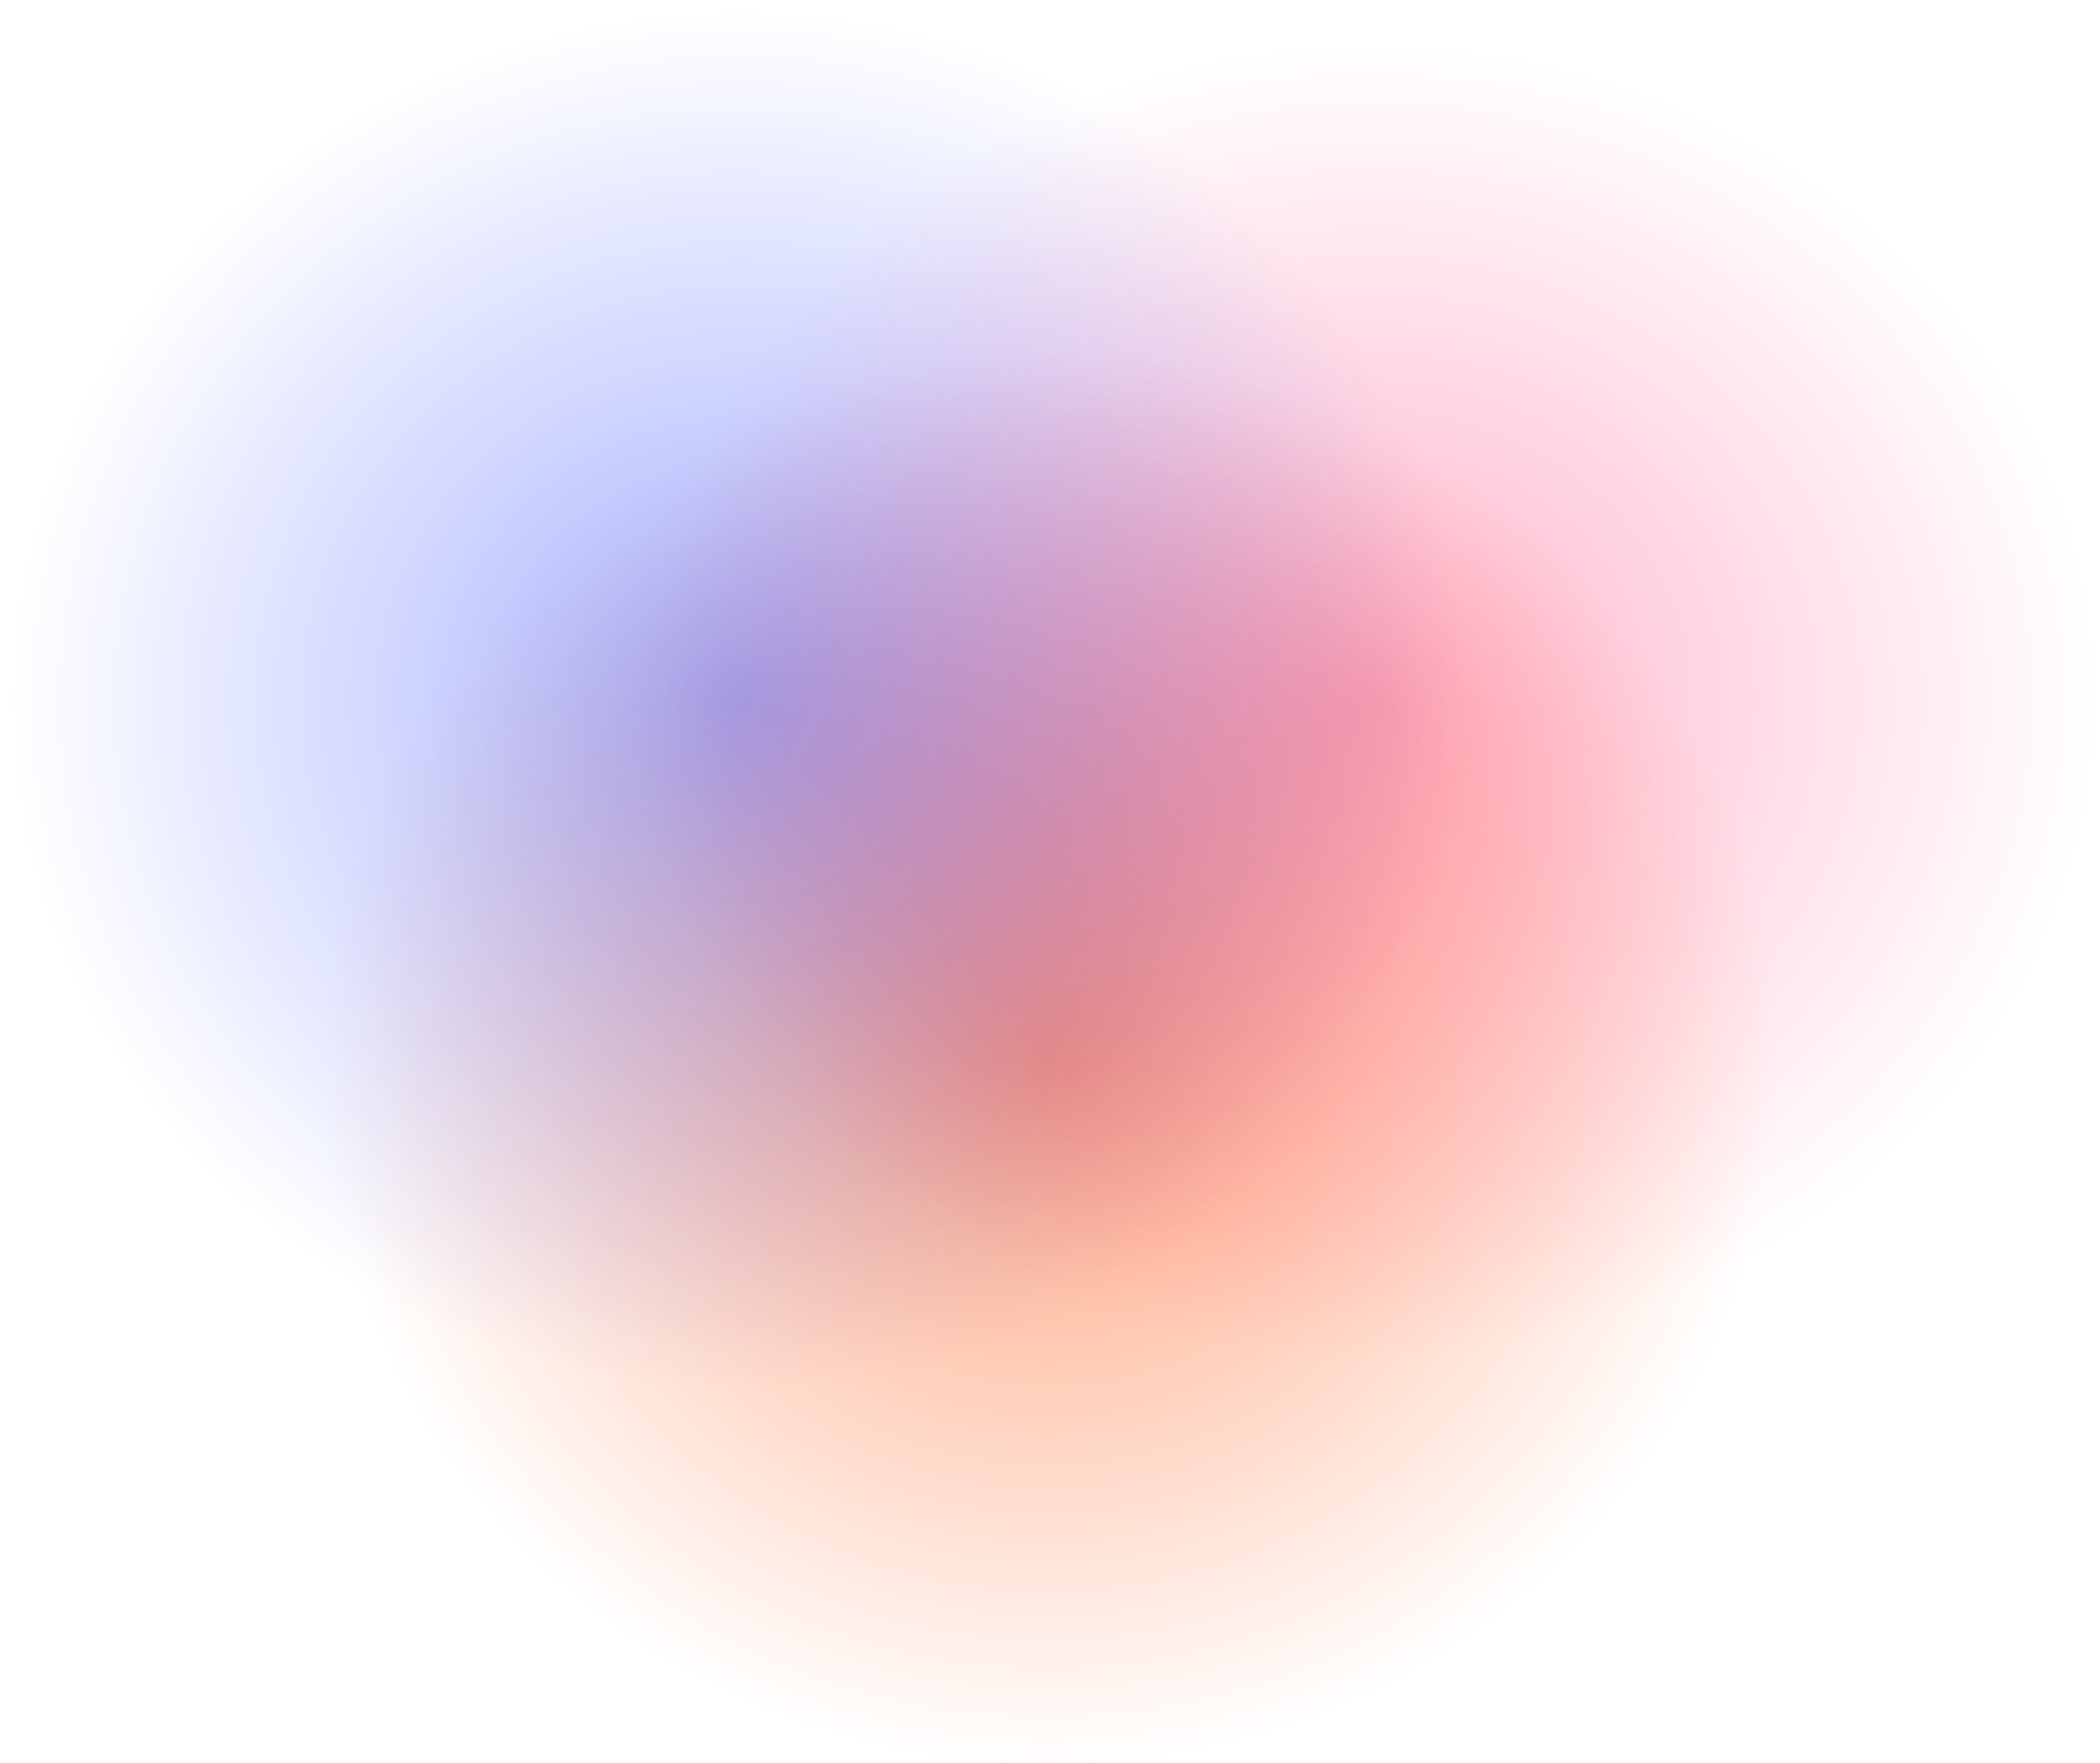 <?xml version="1.0" encoding="utf-8"?>
<svg viewBox="159.526 25.367 523.112 439.12" xmlns="http://www.w3.org/2000/svg">
  <defs>
    <radialGradient gradientUnits="userSpaceOnUse" cx="408.024" cy="302.899" r="170.519" id="gradient-0" spreadMethod="pad" gradientTransform="matrix(0.011, 1.033, -1.063, 0.013, 738.42, -135.748)">
      <stop offset="0" style="stop-color: rgba(255, 77, 0, 0.5);"/>
      <stop offset="1" style="stop-color: rgba(255, 77, 0, 0);"/>
    </radialGradient>
    <radialGradient gradientUnits="userSpaceOnUse" cx="408.024" cy="302.899" r="170.519" id="gradient-2" spreadMethod="pad" gradientTransform="matrix(0.011, 0.96, -1.063, 0.012, 818.183, -195.521)">
      <stop offset="0" style="stop-color: rgba(255, 0, 76, 0.3);"/>
      <stop offset="1" style="stop-color: rgba(255, 0, 76, 0);"/>
    </radialGradient>
    <radialGradient gradientUnits="userSpaceOnUse" cx="408.024" cy="302.899" r="170.519" id="gradient-3" spreadMethod="pad" gradientTransform="matrix(0.011, 1.007, -1.063, 0.012, 660.912, -214.801)">
      <stop offset="0" style="stop-color: rgba(0, 34, 255, 0.35);"/>
      <stop offset="1" style="stop-color: rgba(0, 34, 255, 0);"/>
    </radialGradient>
  </defs>
  <ellipse style="fill: url(#gradient-0); paint-order: fill;" cx="420.8" cy="288.332" rx="182.357" ry="176.155"/>
  <ellipse style="paint-order: fill; fill: url(#gradient-2);" cx="500.563" cy="198.703" rx="182.357" ry="163.754"/>
  <ellipse style="paint-order: fill; fill: url(#gradient-3);" cx="343.293" cy="198.422" rx="182.357" ry="171.646"/>
</svg>